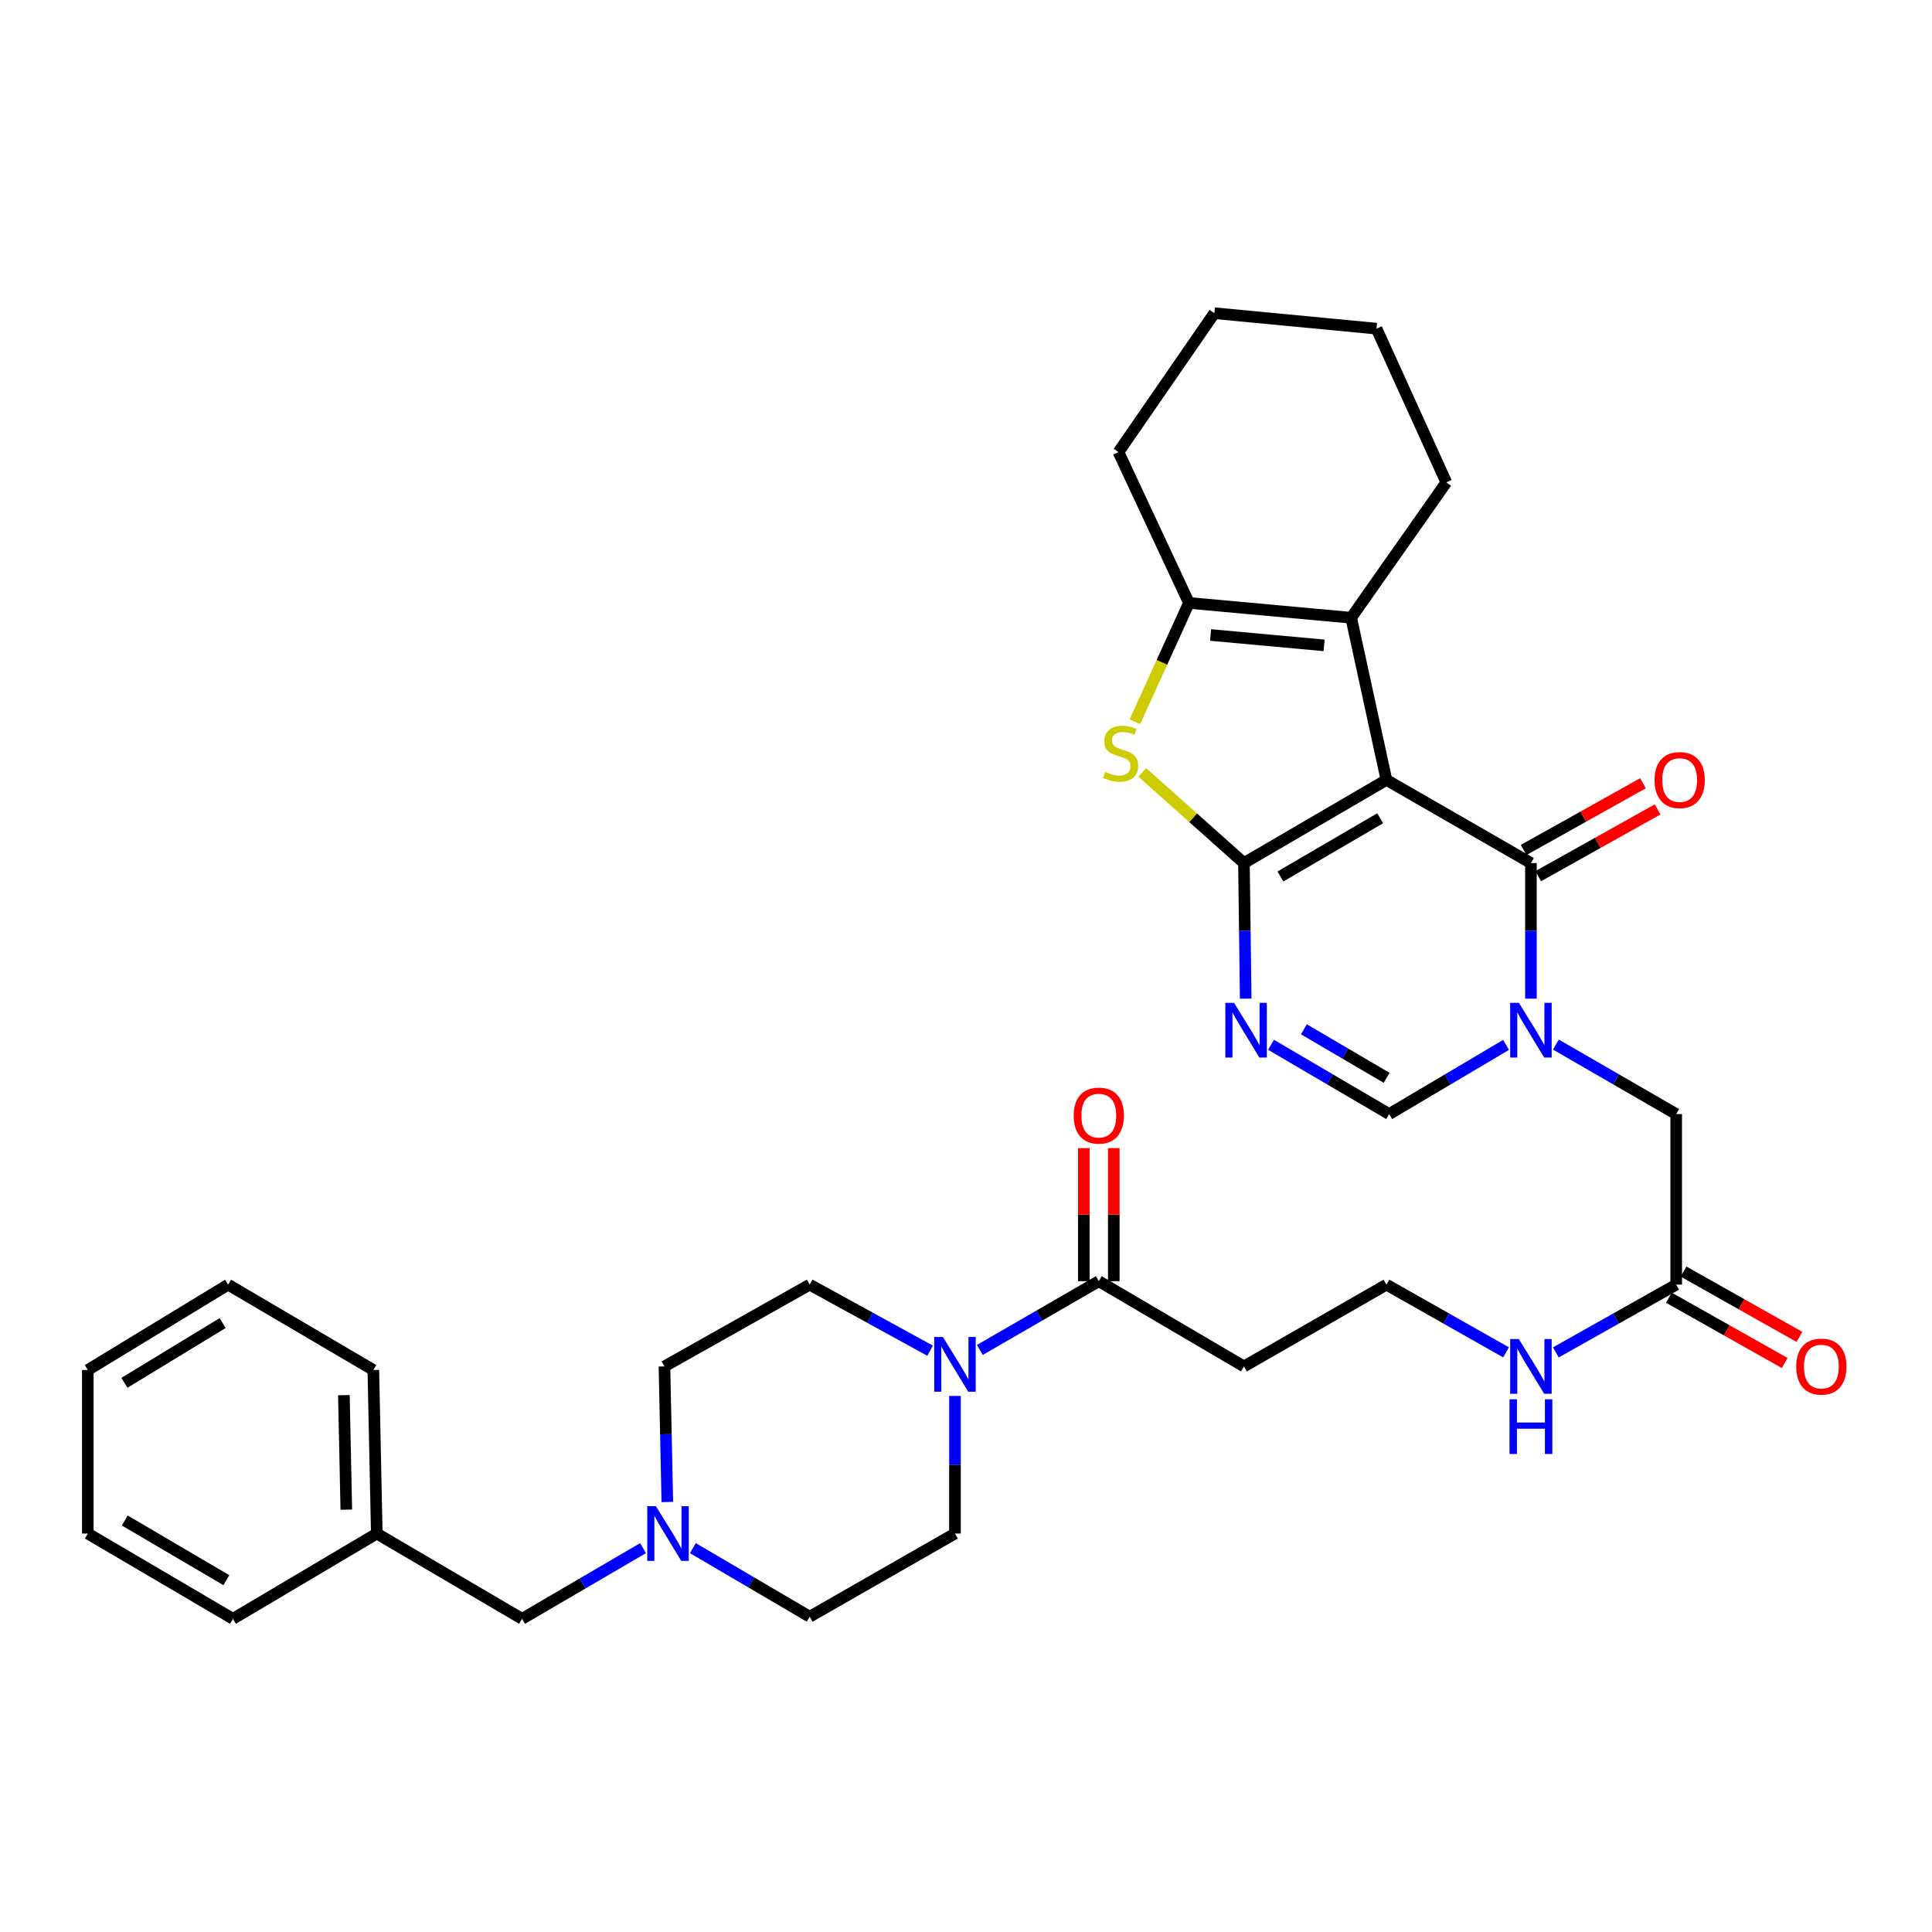 <?xml version='1.0' encoding='iso-8859-1'?>
<svg version='1.1' baseProfile='full'
              xmlns='http://www.w3.org/2000/svg'
                      xmlns:rdkit='http://www.rdkit.org/xml'
                      xmlns:xlink='http://www.w3.org/1999/xlink'
                  xml:space='preserve'
width='1000px' height='1000px' viewBox='0 0 1000 1000'>
<!-- END OF HEADER -->
<rect style='opacity:1.0;fill:#FFFFFF;stroke:none' width='1000' height='1000' x='0' y='0'> </rect>
<path class='bond-0' d='M 717.613,403.679 L 643.865,446.72' style='fill:none;fill-rule:evenodd;stroke:#000000;stroke-width:6px;stroke-linecap:butt;stroke-linejoin:miter;stroke-opacity:1' />
<path class='bond-0' d='M 714.371,423.534 L 662.746,453.663' style='fill:none;fill-rule:evenodd;stroke:#000000;stroke-width:6px;stroke-linecap:butt;stroke-linejoin:miter;stroke-opacity:1' />
<path class='bond-1' d='M 717.613,403.679 L 792.405,446.72' style='fill:none;fill-rule:evenodd;stroke:#000000;stroke-width:6px;stroke-linecap:butt;stroke-linejoin:miter;stroke-opacity:1' />
<path class='bond-5' d='M 717.613,403.679 L 699.359,319.744' style='fill:none;fill-rule:evenodd;stroke:#000000;stroke-width:6px;stroke-linecap:butt;stroke-linejoin:miter;stroke-opacity:1' />
<path class='bond-3' d='M 643.865,446.72 L 644.316,481.807' style='fill:none;fill-rule:evenodd;stroke:#000000;stroke-width:6px;stroke-linecap:butt;stroke-linejoin:miter;stroke-opacity:1' />
<path class='bond-3' d='M 644.316,481.807 L 644.767,516.893' style='fill:none;fill-rule:evenodd;stroke:#0000FF;stroke-width:6px;stroke-linecap:butt;stroke-linejoin:miter;stroke-opacity:1' />
<path class='bond-4' d='M 643.865,446.72 L 617.559,423.263' style='fill:none;fill-rule:evenodd;stroke:#000000;stroke-width:6px;stroke-linecap:butt;stroke-linejoin:miter;stroke-opacity:1' />
<path class='bond-4' d='M 617.559,423.263 L 591.254,399.807' style='fill:none;fill-rule:evenodd;stroke:#CCCC00;stroke-width:6px;stroke-linecap:butt;stroke-linejoin:miter;stroke-opacity:1' />
<path class='bond-2' d='M 792.405,446.72 L 792.405,481.807' style='fill:none;fill-rule:evenodd;stroke:#000000;stroke-width:6px;stroke-linecap:butt;stroke-linejoin:miter;stroke-opacity:1' />
<path class='bond-2' d='M 792.405,481.807 L 792.405,516.893' style='fill:none;fill-rule:evenodd;stroke:#0000FF;stroke-width:6px;stroke-linecap:butt;stroke-linejoin:miter;stroke-opacity:1' />
<path class='bond-13' d='M 796.19,453.491 L 827.082,436.221' style='fill:none;fill-rule:evenodd;stroke:#000000;stroke-width:6px;stroke-linecap:butt;stroke-linejoin:miter;stroke-opacity:1' />
<path class='bond-13' d='M 827.082,436.221 L 857.974,418.95' style='fill:none;fill-rule:evenodd;stroke:#FF0000;stroke-width:6px;stroke-linecap:butt;stroke-linejoin:miter;stroke-opacity:1' />
<path class='bond-13' d='M 788.62,439.95 L 819.512,422.68' style='fill:none;fill-rule:evenodd;stroke:#000000;stroke-width:6px;stroke-linecap:butt;stroke-linejoin:miter;stroke-opacity:1' />
<path class='bond-13' d='M 819.512,422.68 L 850.404,405.409' style='fill:none;fill-rule:evenodd;stroke:#FF0000;stroke-width:6px;stroke-linecap:butt;stroke-linejoin:miter;stroke-opacity:1' />
<path class='bond-7' d='M 779.534,540.836 L 749.293,558.74' style='fill:none;fill-rule:evenodd;stroke:#0000FF;stroke-width:6px;stroke-linecap:butt;stroke-linejoin:miter;stroke-opacity:1' />
<path class='bond-7' d='M 749.293,558.74 L 719.053,576.645' style='fill:none;fill-rule:evenodd;stroke:#000000;stroke-width:6px;stroke-linecap:butt;stroke-linejoin:miter;stroke-opacity:1' />
<path class='bond-10' d='M 805.316,540.672 L 836.459,558.658' style='fill:none;fill-rule:evenodd;stroke:#0000FF;stroke-width:6px;stroke-linecap:butt;stroke-linejoin:miter;stroke-opacity:1' />
<path class='bond-10' d='M 836.459,558.658 L 867.602,576.645' style='fill:none;fill-rule:evenodd;stroke:#000000;stroke-width:6px;stroke-linecap:butt;stroke-linejoin:miter;stroke-opacity:1' />
<path class='bond-35' d='M 657.863,540.771 L 688.458,558.708' style='fill:none;fill-rule:evenodd;stroke:#0000FF;stroke-width:6px;stroke-linecap:butt;stroke-linejoin:miter;stroke-opacity:1' />
<path class='bond-35' d='M 688.458,558.708 L 719.053,576.645' style='fill:none;fill-rule:evenodd;stroke:#000000;stroke-width:6px;stroke-linecap:butt;stroke-linejoin:miter;stroke-opacity:1' />
<path class='bond-35' d='M 674.888,532.769 L 696.304,545.325' style='fill:none;fill-rule:evenodd;stroke:#0000FF;stroke-width:6px;stroke-linecap:butt;stroke-linejoin:miter;stroke-opacity:1' />
<path class='bond-35' d='M 696.304,545.325 L 717.72,557.881' style='fill:none;fill-rule:evenodd;stroke:#000000;stroke-width:6px;stroke-linecap:butt;stroke-linejoin:miter;stroke-opacity:1' />
<path class='bond-34' d='M 587.432,373.549 L 601.419,342.811' style='fill:none;fill-rule:evenodd;stroke:#CCCC00;stroke-width:6px;stroke-linecap:butt;stroke-linejoin:miter;stroke-opacity:1' />
<path class='bond-34' d='M 601.419,342.811 L 615.406,312.073' style='fill:none;fill-rule:evenodd;stroke:#000000;stroke-width:6px;stroke-linecap:butt;stroke-linejoin:miter;stroke-opacity:1' />
<path class='bond-6' d='M 699.359,319.744 L 615.406,312.073' style='fill:none;fill-rule:evenodd;stroke:#000000;stroke-width:6px;stroke-linecap:butt;stroke-linejoin:miter;stroke-opacity:1' />
<path class='bond-6' d='M 685.355,334.042 L 626.588,328.673' style='fill:none;fill-rule:evenodd;stroke:#000000;stroke-width:6px;stroke-linecap:butt;stroke-linejoin:miter;stroke-opacity:1' />
<path class='bond-24' d='M 699.359,319.744 L 748.614,249.684' style='fill:none;fill-rule:evenodd;stroke:#000000;stroke-width:6px;stroke-linecap:butt;stroke-linejoin:miter;stroke-opacity:1' />
<path class='bond-25' d='M 615.406,312.073 L 578.924,233.998' style='fill:none;fill-rule:evenodd;stroke:#000000;stroke-width:6px;stroke-linecap:butt;stroke-linejoin:miter;stroke-opacity:1' />
<path class='bond-8' d='M 507.18,698.729 L 537.958,680.934' style='fill:none;fill-rule:evenodd;stroke:#0000FF;stroke-width:6px;stroke-linecap:butt;stroke-linejoin:miter;stroke-opacity:1' />
<path class='bond-8' d='M 537.958,680.934 L 568.737,663.14' style='fill:none;fill-rule:evenodd;stroke:#000000;stroke-width:6px;stroke-linecap:butt;stroke-linejoin:miter;stroke-opacity:1' />
<path class='bond-15' d='M 481.406,699.113 L 450.254,682.023' style='fill:none;fill-rule:evenodd;stroke:#0000FF;stroke-width:6px;stroke-linecap:butt;stroke-linejoin:miter;stroke-opacity:1' />
<path class='bond-15' d='M 450.254,682.023 L 419.102,664.933' style='fill:none;fill-rule:evenodd;stroke:#000000;stroke-width:6px;stroke-linecap:butt;stroke-linejoin:miter;stroke-opacity:1' />
<path class='bond-16' d='M 494.29,722.531 L 494.29,758.146' style='fill:none;fill-rule:evenodd;stroke:#0000FF;stroke-width:6px;stroke-linecap:butt;stroke-linejoin:miter;stroke-opacity:1' />
<path class='bond-16' d='M 494.29,758.146 L 494.29,793.762' style='fill:none;fill-rule:evenodd;stroke:#000000;stroke-width:6px;stroke-linecap:butt;stroke-linejoin:miter;stroke-opacity:1' />
<path class='bond-9' d='M 568.737,663.14 L 643.865,707.267' style='fill:none;fill-rule:evenodd;stroke:#000000;stroke-width:6px;stroke-linecap:butt;stroke-linejoin:miter;stroke-opacity:1' />
<path class='bond-17' d='M 576.494,663.14 L 576.494,628.698' style='fill:none;fill-rule:evenodd;stroke:#000000;stroke-width:6px;stroke-linecap:butt;stroke-linejoin:miter;stroke-opacity:1' />
<path class='bond-17' d='M 576.494,628.698 L 576.494,594.256' style='fill:none;fill-rule:evenodd;stroke:#FF0000;stroke-width:6px;stroke-linecap:butt;stroke-linejoin:miter;stroke-opacity:1' />
<path class='bond-17' d='M 560.98,663.14 L 560.98,628.698' style='fill:none;fill-rule:evenodd;stroke:#000000;stroke-width:6px;stroke-linecap:butt;stroke-linejoin:miter;stroke-opacity:1' />
<path class='bond-17' d='M 560.98,628.698 L 560.98,594.256' style='fill:none;fill-rule:evenodd;stroke:#FF0000;stroke-width:6px;stroke-linecap:butt;stroke-linejoin:miter;stroke-opacity:1' />
<path class='bond-12' d='M 867.602,576.645 L 867.602,664.933' style='fill:none;fill-rule:evenodd;stroke:#000000;stroke-width:6px;stroke-linecap:butt;stroke-linejoin:miter;stroke-opacity:1' />
<path class='bond-11' d='M 358.624,801.313 L 388.863,819.058' style='fill:none;fill-rule:evenodd;stroke:#0000FF;stroke-width:6px;stroke-linecap:butt;stroke-linejoin:miter;stroke-opacity:1' />
<path class='bond-11' d='M 388.863,819.058 L 419.102,836.803' style='fill:none;fill-rule:evenodd;stroke:#000000;stroke-width:6px;stroke-linecap:butt;stroke-linejoin:miter;stroke-opacity:1' />
<path class='bond-19' d='M 332.831,801.315 L 301.524,819.607' style='fill:none;fill-rule:evenodd;stroke:#0000FF;stroke-width:6px;stroke-linecap:butt;stroke-linejoin:miter;stroke-opacity:1' />
<path class='bond-19' d='M 301.524,819.607 L 270.217,837.898' style='fill:none;fill-rule:evenodd;stroke:#000000;stroke-width:6px;stroke-linecap:butt;stroke-linejoin:miter;stroke-opacity:1' />
<path class='bond-37' d='M 345.41,777.44 L 344.662,742.353' style='fill:none;fill-rule:evenodd;stroke:#0000FF;stroke-width:6px;stroke-linecap:butt;stroke-linejoin:miter;stroke-opacity:1' />
<path class='bond-37' d='M 344.662,742.353 L 343.914,707.267' style='fill:none;fill-rule:evenodd;stroke:#000000;stroke-width:6px;stroke-linecap:butt;stroke-linejoin:miter;stroke-opacity:1' />
<path class='bond-18' d='M 863.794,671.69 L 893.78,688.587' style='fill:none;fill-rule:evenodd;stroke:#000000;stroke-width:6px;stroke-linecap:butt;stroke-linejoin:miter;stroke-opacity:1' />
<path class='bond-18' d='M 893.78,688.587 L 923.765,705.484' style='fill:none;fill-rule:evenodd;stroke:#FF0000;stroke-width:6px;stroke-linecap:butt;stroke-linejoin:miter;stroke-opacity:1' />
<path class='bond-18' d='M 871.409,658.175 L 901.395,675.072' style='fill:none;fill-rule:evenodd;stroke:#000000;stroke-width:6px;stroke-linecap:butt;stroke-linejoin:miter;stroke-opacity:1' />
<path class='bond-18' d='M 901.395,675.072 L 931.381,691.969' style='fill:none;fill-rule:evenodd;stroke:#FF0000;stroke-width:6px;stroke-linecap:butt;stroke-linejoin:miter;stroke-opacity:1' />
<path class='bond-20' d='M 867.602,664.933 L 836.452,682.469' style='fill:none;fill-rule:evenodd;stroke:#000000;stroke-width:6px;stroke-linecap:butt;stroke-linejoin:miter;stroke-opacity:1' />
<path class='bond-20' d='M 836.452,682.469 L 805.302,700.006' style='fill:none;fill-rule:evenodd;stroke:#0000FF;stroke-width:6px;stroke-linecap:butt;stroke-linejoin:miter;stroke-opacity:1' />
<path class='bond-14' d='M 643.865,707.267 L 717.613,664.933' style='fill:none;fill-rule:evenodd;stroke:#000000;stroke-width:6px;stroke-linecap:butt;stroke-linejoin:miter;stroke-opacity:1' />
<path class='bond-22' d='M 419.102,664.933 L 343.914,707.267' style='fill:none;fill-rule:evenodd;stroke:#000000;stroke-width:6px;stroke-linecap:butt;stroke-linejoin:miter;stroke-opacity:1' />
<path class='bond-21' d='M 494.29,793.762 L 419.102,836.803' style='fill:none;fill-rule:evenodd;stroke:#000000;stroke-width:6px;stroke-linecap:butt;stroke-linejoin:miter;stroke-opacity:1' />
<path class='bond-26' d='M 270.217,837.898 L 195.029,793.762' style='fill:none;fill-rule:evenodd;stroke:#000000;stroke-width:6px;stroke-linecap:butt;stroke-linejoin:miter;stroke-opacity:1' />
<path class='bond-23' d='M 779.516,699.972 L 748.565,682.452' style='fill:none;fill-rule:evenodd;stroke:#0000FF;stroke-width:6px;stroke-linecap:butt;stroke-linejoin:miter;stroke-opacity:1' />
<path class='bond-23' d='M 748.565,682.452 L 717.613,664.933' style='fill:none;fill-rule:evenodd;stroke:#000000;stroke-width:6px;stroke-linecap:butt;stroke-linejoin:miter;stroke-opacity:1' />
<path class='bond-29' d='M 748.614,249.684 L 712.477,170.109' style='fill:none;fill-rule:evenodd;stroke:#000000;stroke-width:6px;stroke-linecap:butt;stroke-linejoin:miter;stroke-opacity:1' />
<path class='bond-36' d='M 578.924,233.998 L 628.541,162.102' style='fill:none;fill-rule:evenodd;stroke:#000000;stroke-width:6px;stroke-linecap:butt;stroke-linejoin:miter;stroke-opacity:1' />
<path class='bond-27' d='M 195.029,793.762 L 193.236,709.111' style='fill:none;fill-rule:evenodd;stroke:#000000;stroke-width:6px;stroke-linecap:butt;stroke-linejoin:miter;stroke-opacity:1' />
<path class='bond-27' d='M 179.25,781.393 L 177.995,722.137' style='fill:none;fill-rule:evenodd;stroke:#000000;stroke-width:6px;stroke-linecap:butt;stroke-linejoin:miter;stroke-opacity:1' />
<path class='bond-28' d='M 195.029,793.762 L 120.582,837.898' style='fill:none;fill-rule:evenodd;stroke:#000000;stroke-width:6px;stroke-linecap:butt;stroke-linejoin:miter;stroke-opacity:1' />
<path class='bond-31' d='M 193.236,709.111 L 118.066,664.933' style='fill:none;fill-rule:evenodd;stroke:#000000;stroke-width:6px;stroke-linecap:butt;stroke-linejoin:miter;stroke-opacity:1' />
<path class='bond-32' d='M 120.582,837.898 L 45.455,793.762' style='fill:none;fill-rule:evenodd;stroke:#000000;stroke-width:6px;stroke-linecap:butt;stroke-linejoin:miter;stroke-opacity:1' />
<path class='bond-32' d='M 117.171,817.902 L 64.582,787.007' style='fill:none;fill-rule:evenodd;stroke:#000000;stroke-width:6px;stroke-linecap:butt;stroke-linejoin:miter;stroke-opacity:1' />
<path class='bond-30' d='M 712.477,170.109 L 628.541,162.102' style='fill:none;fill-rule:evenodd;stroke:#000000;stroke-width:6px;stroke-linecap:butt;stroke-linejoin:miter;stroke-opacity:1' />
<path class='bond-38' d='M 118.066,664.933 L 45.455,709.111' style='fill:none;fill-rule:evenodd;stroke:#000000;stroke-width:6px;stroke-linecap:butt;stroke-linejoin:miter;stroke-opacity:1' />
<path class='bond-38' d='M 115.237,684.813 L 64.41,715.738' style='fill:none;fill-rule:evenodd;stroke:#000000;stroke-width:6px;stroke-linecap:butt;stroke-linejoin:miter;stroke-opacity:1' />
<path class='bond-33' d='M 45.455,793.762 L 45.455,709.111' style='fill:none;fill-rule:evenodd;stroke:#000000;stroke-width:6px;stroke-linecap:butt;stroke-linejoin:miter;stroke-opacity:1' />
<path  class='atom-3' d='M 786.145 519.056
L 795.425 534.056
Q 796.345 535.536, 797.825 538.216
Q 799.305 540.896, 799.385 541.056
L 799.385 519.056
L 803.145 519.056
L 803.145 547.376
L 799.265 547.376
L 789.305 530.976
Q 788.145 529.056, 786.905 526.856
Q 785.705 524.656, 785.345 523.976
L 785.345 547.376
L 781.665 547.376
L 781.665 519.056
L 786.145 519.056
' fill='#0000FF'/>
<path  class='atom-4' d='M 638.716 519.056
L 647.996 534.056
Q 648.916 535.536, 650.396 538.216
Q 651.876 540.896, 651.956 541.056
L 651.956 519.056
L 655.716 519.056
L 655.716 547.376
L 651.836 547.376
L 641.876 530.976
Q 640.716 529.056, 639.476 526.856
Q 638.276 524.656, 637.916 523.976
L 637.916 547.376
L 634.236 547.376
L 634.236 519.056
L 638.716 519.056
' fill='#0000FF'/>
<path  class='atom-5' d='M 572.036 399.524
Q 572.356 399.644, 573.676 400.204
Q 574.996 400.764, 576.436 401.124
Q 577.916 401.444, 579.356 401.444
Q 582.036 401.444, 583.596 400.164
Q 585.156 398.844, 585.156 396.564
Q 585.156 395.004, 584.356 394.044
Q 583.596 393.084, 582.396 392.564
Q 581.196 392.044, 579.196 391.444
Q 576.676 390.684, 575.156 389.964
Q 573.676 389.244, 572.596 387.724
Q 571.556 386.204, 571.556 383.644
Q 571.556 380.084, 573.956 377.884
Q 576.396 375.684, 581.196 375.684
Q 584.476 375.684, 588.196 377.244
L 587.276 380.324
Q 583.876 378.924, 581.316 378.924
Q 578.556 378.924, 577.036 380.084
Q 575.516 381.204, 575.556 383.164
Q 575.556 384.684, 576.316 385.604
Q 577.116 386.524, 578.236 387.044
Q 579.396 387.564, 581.316 388.164
Q 583.876 388.964, 585.396 389.764
Q 586.916 390.564, 587.996 392.204
Q 589.116 393.804, 589.116 396.564
Q 589.116 400.484, 586.476 402.604
Q 583.876 404.684, 579.516 404.684
Q 576.996 404.684, 575.076 404.124
Q 573.196 403.604, 570.956 402.684
L 572.036 399.524
' fill='#CCCC00'/>
<path  class='atom-9' d='M 488.03 692.021
L 497.31 707.021
Q 498.23 708.501, 499.71 711.181
Q 501.19 713.861, 501.27 714.021
L 501.27 692.021
L 505.03 692.021
L 505.03 720.341
L 501.15 720.341
L 491.19 703.941
Q 490.03 702.021, 488.79 699.821
Q 487.59 697.621, 487.23 696.941
L 487.23 720.341
L 483.55 720.341
L 483.55 692.021
L 488.03 692.021
' fill='#0000FF'/>
<path  class='atom-12' d='M 339.498 779.602
L 348.778 794.602
Q 349.698 796.082, 351.178 798.762
Q 352.658 801.442, 352.738 801.602
L 352.738 779.602
L 356.498 779.602
L 356.498 807.922
L 352.618 807.922
L 342.658 791.522
Q 341.498 789.602, 340.258 787.402
Q 339.058 785.202, 338.698 784.522
L 338.698 807.922
L 335.018 807.922
L 335.018 779.602
L 339.498 779.602
' fill='#0000FF'/>
<path  class='atom-14' d='M 856.394 403.759
Q 856.394 396.959, 859.754 393.159
Q 863.114 389.359, 869.394 389.359
Q 875.674 389.359, 879.034 393.159
Q 882.394 396.959, 882.394 403.759
Q 882.394 410.639, 878.994 414.559
Q 875.594 418.439, 869.394 418.439
Q 863.154 418.439, 859.754 414.559
Q 856.394 410.679, 856.394 403.759
M 869.394 415.239
Q 873.714 415.239, 876.034 412.359
Q 878.394 409.439, 878.394 403.759
Q 878.394 398.199, 876.034 395.399
Q 873.714 392.559, 869.394 392.559
Q 865.074 392.559, 862.714 395.359
Q 860.394 398.159, 860.394 403.759
Q 860.394 409.479, 862.714 412.359
Q 865.074 415.239, 869.394 415.239
' fill='#FF0000'/>
<path  class='atom-18' d='M 555.737 577.431
Q 555.737 570.631, 559.097 566.831
Q 562.457 563.031, 568.737 563.031
Q 575.017 563.031, 578.377 566.831
Q 581.737 570.631, 581.737 577.431
Q 581.737 584.311, 578.337 588.231
Q 574.937 592.111, 568.737 592.111
Q 562.497 592.111, 559.097 588.231
Q 555.737 584.351, 555.737 577.431
M 568.737 588.911
Q 573.057 588.911, 575.377 586.031
Q 577.737 583.111, 577.737 577.431
Q 577.737 571.871, 575.377 569.071
Q 573.057 566.231, 568.737 566.231
Q 564.417 566.231, 562.057 569.031
Q 559.737 571.831, 559.737 577.431
Q 559.737 583.151, 562.057 586.031
Q 564.417 588.911, 568.737 588.911
' fill='#FF0000'/>
<path  class='atom-19' d='M 929.729 707.347
Q 929.729 700.547, 933.089 696.747
Q 936.449 692.947, 942.729 692.947
Q 949.009 692.947, 952.369 696.747
Q 955.729 700.547, 955.729 707.347
Q 955.729 714.227, 952.329 718.147
Q 948.929 722.027, 942.729 722.027
Q 936.489 722.027, 933.089 718.147
Q 929.729 714.267, 929.729 707.347
M 942.729 718.827
Q 947.049 718.827, 949.369 715.947
Q 951.729 713.027, 951.729 707.347
Q 951.729 701.787, 949.369 698.987
Q 947.049 696.147, 942.729 696.147
Q 938.409 696.147, 936.049 698.947
Q 933.729 701.747, 933.729 707.347
Q 933.729 713.067, 936.049 715.947
Q 938.409 718.827, 942.729 718.827
' fill='#FF0000'/>
<path  class='atom-21' d='M 786.145 693.107
L 795.425 708.107
Q 796.345 709.587, 797.825 712.267
Q 799.305 714.947, 799.385 715.107
L 799.385 693.107
L 803.145 693.107
L 803.145 721.427
L 799.265 721.427
L 789.305 705.027
Q 788.145 703.107, 786.905 700.907
Q 785.705 698.707, 785.345 698.027
L 785.345 721.427
L 781.665 721.427
L 781.665 693.107
L 786.145 693.107
' fill='#0000FF'/>
<path  class='atom-21' d='M 781.325 724.259
L 785.165 724.259
L 785.165 736.299
L 799.645 736.299
L 799.645 724.259
L 803.485 724.259
L 803.485 752.579
L 799.645 752.579
L 799.645 739.499
L 785.165 739.499
L 785.165 752.579
L 781.325 752.579
L 781.325 724.259
' fill='#0000FF'/>
</svg>
